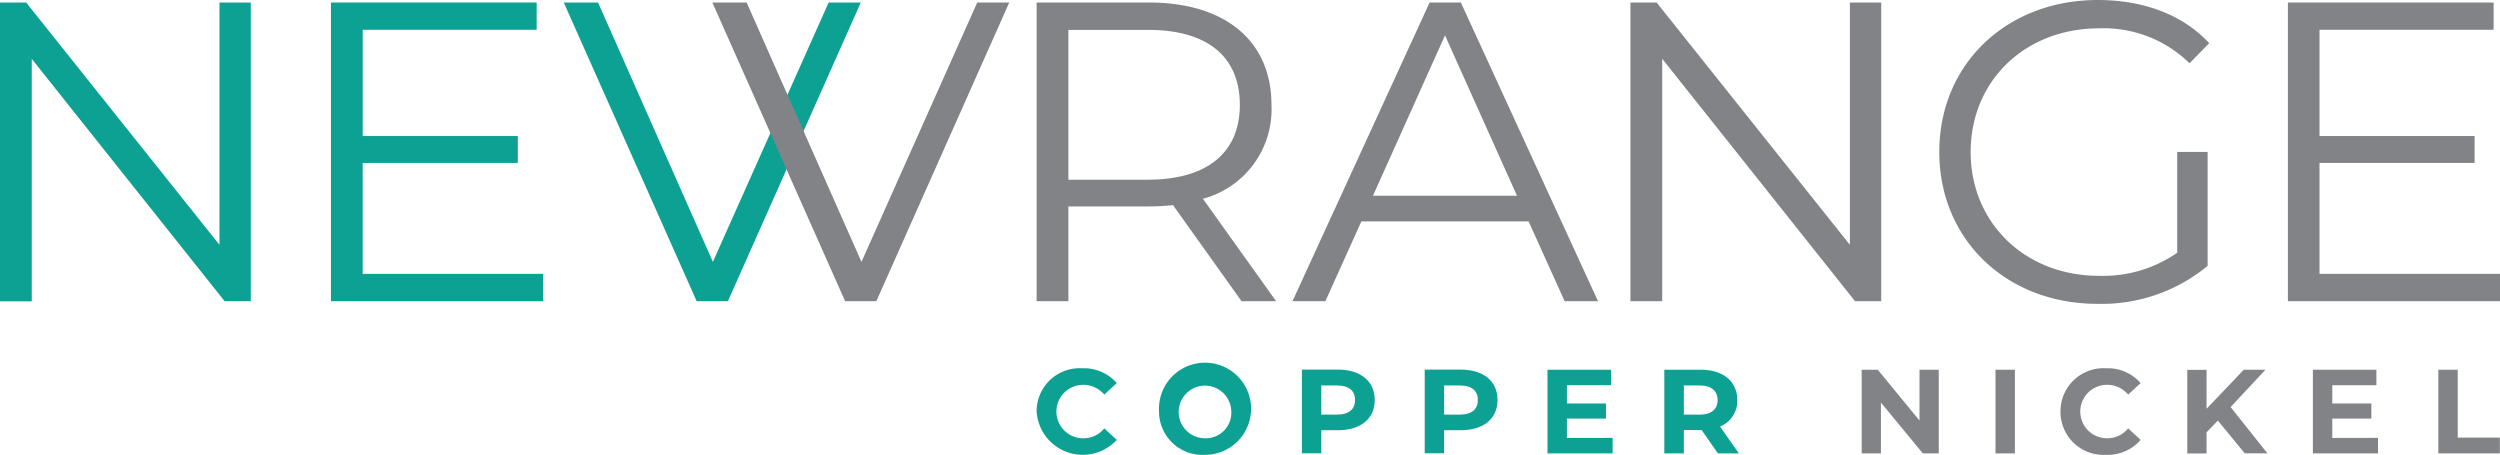 <svg id="Full_Color" data-name="Full Color" xmlns="http://www.w3.org/2000/svg" width="297.5" height="54.124" viewBox="0 0 297.5 54.124">
  <path id="Path_1713" data-name="Path 1713" d="M922.7,674.549a5.12,5.12,0,0,1,5.424-5.149,5.174,5.174,0,0,1,4.112,1.764l-1.487,1.37a3.229,3.229,0,0,0-2.515-1.165,3.181,3.181,0,1,0,0,6.362,3.173,3.173,0,0,0,2.515-1.181l1.487,1.37a5.5,5.5,0,0,1-9.537-3.37Z" transform="translate(-799.341 -625.575)" fill="#0da193"/>
  <path id="Path_1714" data-name="Path 1714" d="M1014.8,674.549a5.482,5.482,0,1,1,5.472,5.15A5.161,5.161,0,0,1,1014.8,674.549Zm8.6,0a3.132,3.132,0,1,0-3.131,3.181A3.042,3.042,0,0,0,1023.4,674.549Z" transform="translate(-876.875 -625.575)" fill="#0da193"/>
  <path id="Path_1715" data-name="Path 1715" d="M1130.967,674.022c0,2.22-1.677,3.59-4.349,3.59h-2.009v2.74H1122.3V670.4h4.334C1129.29,670.416,1130.967,671.786,1130.967,674.022Zm-2.341,0c0-1.1-.711-1.733-2.135-1.733h-1.882v3.464h1.882C1127.915,675.754,1128.626,675.109,1128.626,674.022Z" transform="translate(-967.374 -626.417)" fill="#0da193"/>
  <path id="Path_1716" data-name="Path 1716" d="M1223.367,674.022c0,2.22-1.677,3.59-4.349,3.59h-2.009v2.74H1214.7V670.4h4.334C1221.706,670.416,1223.367,671.786,1223.367,674.022Zm-2.341,0c0-1.1-.711-1.733-2.135-1.733h-1.883v3.464h1.883C1220.315,675.754,1221.026,675.109,1221.026,674.022Z" transform="translate(-1045.161 -626.417)" fill="#0da193"/>
  <path id="Path_1717" data-name="Path 1717" d="M1314.849,678.61v1.842h-7.75V670.5h7.56v1.843h-5.25v2.173h4.649v1.8h-4.649v2.3Z" transform="translate(-1122.947 -626.501)" fill="#0da193"/>
  <path id="Path_1718" data-name="Path 1718" d="M1401.373,680.452l-1.929-2.771h-2.119v2.771H1395V670.5h4.333c2.673,0,4.349,1.386,4.349,3.606a3.257,3.257,0,0,1-2.056,3.149l2.246,3.2Zm-2.167-8.078h-1.882v3.464h1.882c1.408,0,2.135-.661,2.135-1.732C1401.326,673.02,1400.615,672.374,1399.207,672.374Z" transform="translate(-1196.946 -626.501)" fill="#0da193"/>
  <path id="Path_1719" data-name="Path 1719" d="M1552.673,670.5v9.952h-1.9l-4.982-6.047v6.047H1543.5V670.5h1.914l4.966,6.047V670.5Z" transform="translate(-1321.961 -626.501)" fill="#818387"/>
  <path id="Path_1720" data-name="Path 1720" d="M1644.2,670.5h2.309v9.952H1644.2Z" transform="translate(-1406.734 -626.501)" fill="#818387"/>
  <path id="Path_1721" data-name="Path 1721" d="M1693.1,674.549a5.12,5.12,0,0,1,5.424-5.149,5.173,5.173,0,0,1,4.112,1.764l-1.486,1.37a3.206,3.206,0,0,0-2.515-1.165,3.181,3.181,0,1,0,0,6.362,3.173,3.173,0,0,0,2.515-1.181l1.486,1.37a5.168,5.168,0,0,1-4.128,1.779A5.115,5.115,0,0,1,1693.1,674.549Z" transform="translate(-1447.901 -625.575)" fill="#818387"/>
  <path id="Path_1722" data-name="Path 1722" d="M1792.137,676.547l-1.344,1.4v2.52H1788.5v-9.953h2.293v4.63l4.428-4.645h2.578l-4.143,4.441,4.381,5.511h-2.7Z" transform="translate(-1528.213 -626.501)" fill="#818387"/>
  <path id="Path_1723" data-name="Path 1723" d="M1890.75,678.61v1.842H1883V670.5h7.56v1.843h-5.25v2.173h4.65v1.8h-4.65v2.3Z" transform="translate(-1607.768 -626.501)" fill="#818387"/>
  <path id="Path_1724" data-name="Path 1724" d="M1977.4,670.5h2.309v8.078h5.013v1.874H1977.4Z" transform="translate(-1687.238 -626.501)" fill="#818387"/>
  <path id="Path_1725" data-name="Path 1725" d="M172.543,393v35.542h-3.116L146.48,399.709v28.85H142.7V393h3.116l23,28.834V393Z" transform="translate(-142.7 -392.701)" fill="#0da193"/>
  <path id="Path_1726" data-name="Path 1726" d="M416.957,425.3v3.244H391.7V393h24.482v3.244h-20.7v12.645h18.456v3.2H395.48v13.2h21.477Z" transform="translate(-352.32 -392.701)" fill="#0da193"/>
  <path id="Path_1727" data-name="Path 1727" d="M947.087,428.543l-8.161-11.433a27.283,27.283,0,0,1-2.863.157H926.48v11.275H922.7V393h13.364c9.078,0,14.582,4.567,14.582,12.189a11.007,11.007,0,0,1-8.161,11.165l8.714,12.189Zm-.206-23.354c0-5.685-3.78-8.929-10.912-8.929H926.48v17.826h9.489C943.1,414.07,946.882,410.779,946.882,405.189Z" transform="translate(-799.341 -392.701)" fill="#818387"/>
  <path id="Path_1728" data-name="Path 1728" d="M1143.3,419.047h-19.9l-4.286,9.5H1115.2L1131.521,393h3.717l16.321,35.542h-3.97Zm-1.376-3.039-8.572-19.1-8.572,19.086h17.144Z" transform="translate(-961.397 -392.701)" fill="#818387"/>
  <path id="Path_1729" data-name="Path 1729" d="M1399.343,393v35.542h-3.116l-22.948-28.85v28.85h-3.78V393h3.116l23,28.834V393Z" transform="translate(-1175.479 -392.701)" fill="#818387"/>
  <path id="Path_1730" data-name="Path 1730" d="M1630.21,409.178h3.622v13.559a19.783,19.783,0,0,1-13.111,4.52c-10.865,0-18.82-7.669-18.82-18.078s7.955-18.078,18.867-18.078c5.409,0,10.09,1.732,13.253,5.134l-2.341,2.394a14.579,14.579,0,0,0-10.754-4.157c-8.825,0-15.293,6.252-15.293,14.724,0,8.425,6.484,14.724,15.246,14.724a15.47,15.47,0,0,0,9.331-2.74Z" transform="translate(-1371.125 -391.1)" fill="#818387"/>
  <path id="Path_1731" data-name="Path 1731" d="M1889.441,425.3v3.244H1864.2V393h24.482v3.244h-20.718v12.645h18.456v3.2h-18.456v13.2h21.477Z" transform="translate(-1591.941 -392.701)" fill="#818387"/>
  <g id="Group_5" data-name="Group 5" transform="translate(67.088 0.299)">
    <path id="Path_1732" data-name="Path 1732" d="M602.247,393l-15.815,35.542h-3.716L566.9,393h4.08l13.664,30.865L598.42,393Z" transform="translate(-566.9 -393)" fill="#0da193"/>
  </g>
  <path id="Path_1733" data-name="Path 1733" d="M714.031,393l-15.815,35.542H694.5L678.7,393h4.08l13.664,30.865L710.22,393Z" transform="translate(-593.93 -392.701)" fill="#818387"/>
</svg>
